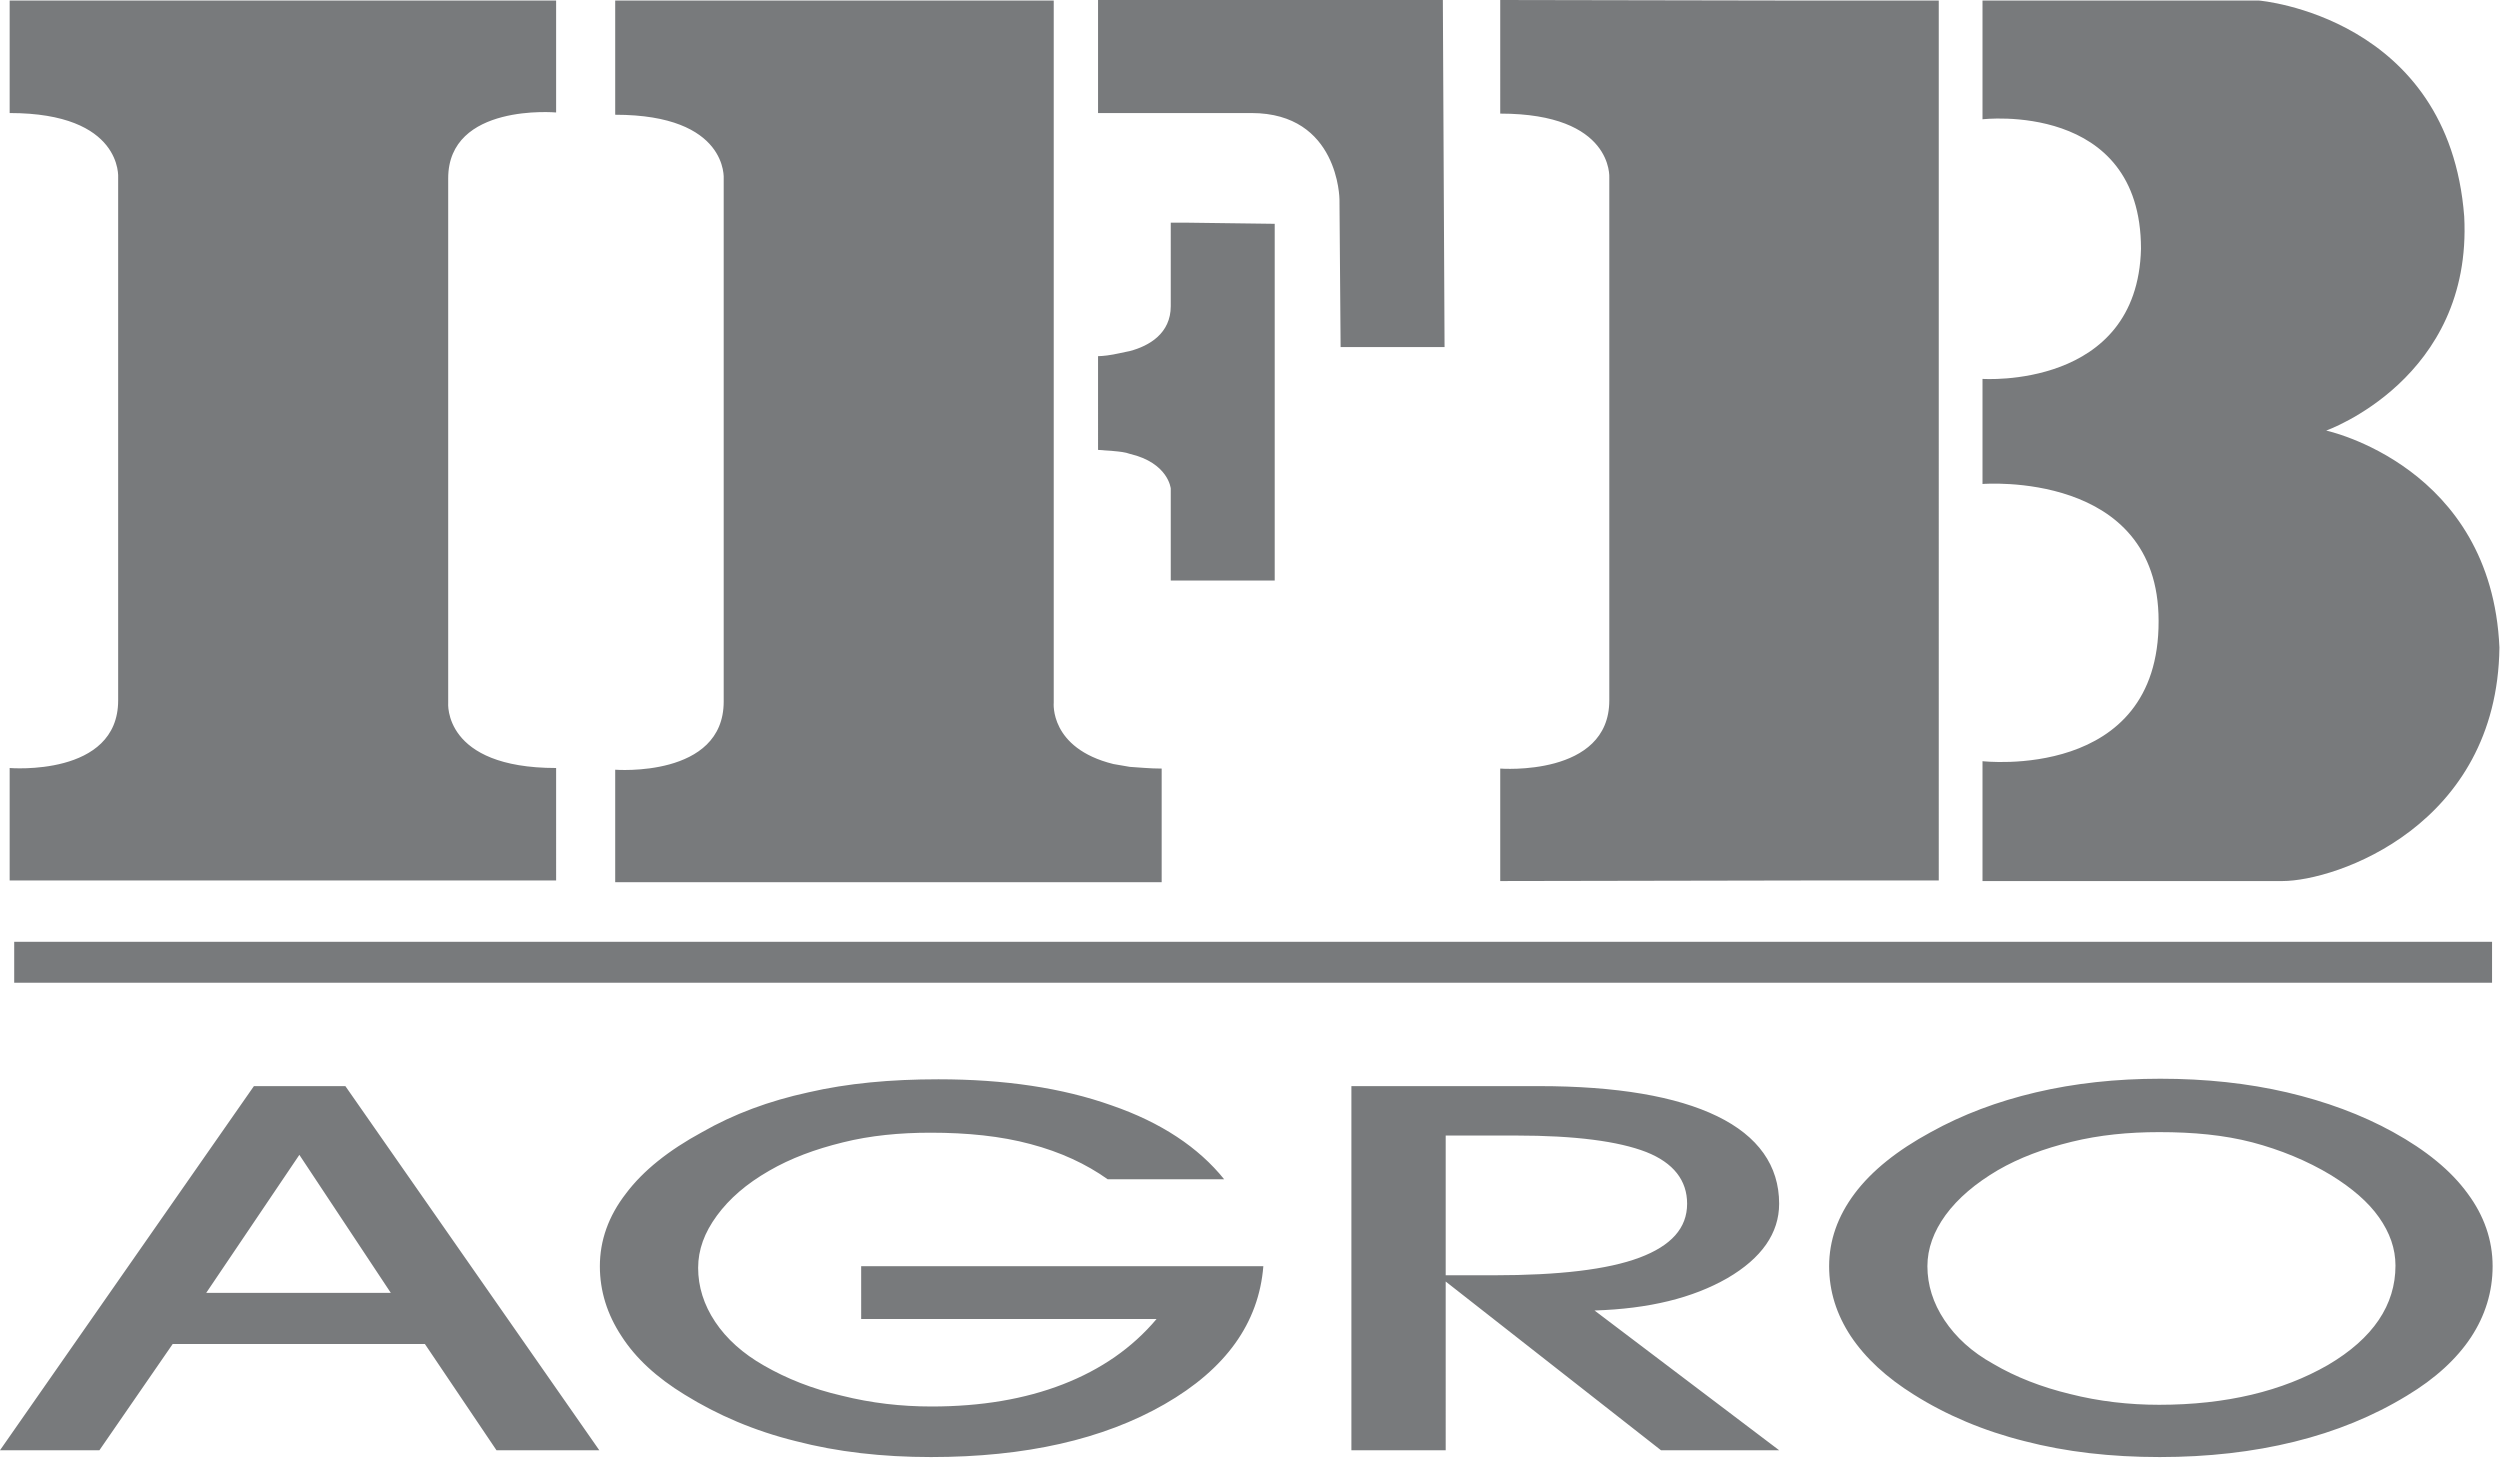 <?xml version="1.0" encoding="utf-8"?>
<!-- Generator: Adobe Illustrator 22.1.0, SVG Export Plug-In . SVG Version: 6.00 Build 0)  -->
<svg version="1.1" id="Layer_1" xmlns="http://www.w3.org/2000/svg" xmlns:xlink="http://www.w3.org/1999/xlink" x="0px" y="0px"
	 viewBox="0 0 440.1 256.6" style="enable-background:new 0 0 440.1 256.6;" xml:space="preserve">
<style type="text/css">
	.st0{fill:#787A7C;}
</style>
<g>
	<g>
		<path class="st0" d="M339.3,222.9c0,3.3,1,6.5,3,9.5c2,3,4.8,5.6,8.6,7.7c3.9,2.3,8.5,4.1,13.5,5.3c5.1,1.3,10.4,1.9,15.7,1.9
			c11.8,0,21.7-2.4,29.7-7c8-4.7,11.9-10.6,11.9-17.5c0-3-1-5.8-2.9-8.5c-1.9-2.7-4.7-5.1-8.4-7.4c-4.3-2.6-9-4.5-13.9-5.8
			c-5-1.3-10.4-1.8-16.4-1.8c-5.4,0-10.5,0.5-15.4,1.7c-4.9,1.2-9.2,2.8-13,5c-3.9,2.3-7,4.9-9.2,7.9
			C340.4,216.8,339.3,219.8,339.3,222.9z M322,222.9c0-4.5,1.5-8.8,4.5-12.8c3-4,7.5-7.6,13.4-10.8c5.6-3.1,11.7-5.4,18.5-7
			c6.8-1.6,14.1-2.4,21.9-2.4c8,0,15.4,0.8,22.3,2.4c6.8,1.6,13.1,3.9,18.7,7c5.8,3.2,10.2,6.8,13.1,10.8c2.9,3.9,4.4,8.2,4.4,12.8
			c0,4.5-1.3,8.7-3.8,12.5c-2.5,3.8-6.3,7.3-11.3,10.3c-5.9,3.6-12.5,6.3-19.8,8.1c-7.3,1.8-15.2,2.7-23.7,2.7
			c-8.6,0-16.5-0.9-23.8-2.8c-7.2-1.8-13.8-4.6-19.5-8.2c-4.8-3-8.5-6.4-11.1-10.3C323.3,231.4,322,227.3,322,222.9z M30.4,236.6
			l-12.9,18.7H0l44.7-64.1h16.1l44.7,64.1H87.4l-12.6-18.7H30.4z M68.8,227.6l-16.1-24.3l-16.4,24.3H68.8z M151.4,222.9h71
			c-0.8,10-6.6,18.1-17.4,24.3c-10.8,6.2-24.5,9.3-41.1,9.3c-8.6,0-16.5-0.9-23.8-2.8c-7.3-1.8-13.8-4.6-19.6-8.2
			c-4.9-3-8.6-6.4-11.1-10.3c-2.5-3.8-3.8-7.9-3.8-12.3c0-4.5,1.5-8.8,4.6-12.8c3-4,7.5-7.6,13.4-10.8c5.6-3.2,11.8-5.5,18.7-7
			c6.9-1.6,14.5-2.3,22.9-2.3c11.6,0,21.8,1.5,30.5,4.6c8.7,3,15.3,7.4,19.8,13H195c-3.8-2.7-8.3-4.8-13.6-6.2
			c-5.2-1.4-11.1-2-17.6-2c-5.4,0-10.6,0.5-15.4,1.7c-4.9,1.2-9.2,2.8-13,5c-4,2.3-7,4.9-9.2,7.9c-2.2,3-3.3,6-3.3,9.2
			c0,3.3,1,6.5,3,9.5c2,3,4.9,5.6,8.6,7.7c4,2.3,8.5,4.1,13.7,5.3c5.2,1.3,10.4,1.9,15.8,1.9c8.7,0,16.4-1.3,23.1-3.9
			c6.7-2.6,12.2-6.4,16.5-11.5h-52V222.9z M254.5,255.3h-16.6v-64.1h33c13.7,0,24.2,1.8,31.4,5.3c7.2,3.5,10.9,8.7,10.9,15.4
			c0,5.2-3.1,9.6-9.1,13.1c-6.1,3.5-13.8,5.4-23.4,5.7l32.5,24.6h-20.8l-37.9-29.7V255.3z M254.5,224.5h8.5c11.4,0,20-1,25.6-3.1
			c5.6-2.1,8.4-5.2,8.4-9.5c0-4.1-2.4-7.2-7.2-9.1c-4.9-1.9-12.5-2.9-22.9-2.9h-12.4V224.5z"/>
		<path class="st0" d="M198.9,135c1.7,0.1,3.5,0.3,5.6,0.3v20h-5.6H196h-87.7v-19.8c0,0,19.1,1.5,19.1-12v-92
			c0,0,0.9-11.3-19.1-11.3V0.1h77.2v123.6c0,0-0.8,8,10.5,10.8L198.9,135z M196,62.4l2.9-0.6c3.4-0.9,7.2-3.1,7.2-7.9V39.2h2.9
			l15.4,0.2v62.8h-18.3V86c0,0-0.4-4.5-7.2-6.1c-0.8-0.3-1.8-0.4-2.9-0.5l-2.7-0.2V62.7C193.3,62.7,194.4,62.7,196,62.4z M196,0h58
			l0.3,61.1H236l-0.2-26c0,0-0.1-15.2-15.5-15.2h-21.4H196h-2.7V0H196z M409.5,75.8c0,0,29.1,6.2,30.5,38.2
			c-0.4,31.4-28.8,41.1-38.2,41.1H396h-47v-21.1c0,0,31.1,3.6,31-24.7c0-26.6-31-24.1-31-24.1V66.7c0,0,27.3,1.9,27.9-22.9
			c0-26.1-27.9-22.8-27.9-22.8V0.1h48.7c0,0,33.4,2.8,36.1,38C435.3,66.7,409.5,75.8,409.5,75.8z M1.7,19.9V0.1h96.2v19.7
			c0,0-19-1.7-19,11.6v92.3c0,0-1,11.5,19,11.5V155H1.7v-19.8c0,0,19.1,1.6,19.1-11.9v-92C20.8,31.3,21.7,19.9,1.7,19.9z M264.1,0
			l54.8,0.1h22.4V155h-22.4l-54.8,0.1v-19.8c0,0,19.2,1.5,19.2-12v-92c0,0,0.8-11.3-19.2-11.3V0z M2.5,165.8h436.2v7.2H2.5V165.8z"
			/>
	</g>
</g>
</svg>
